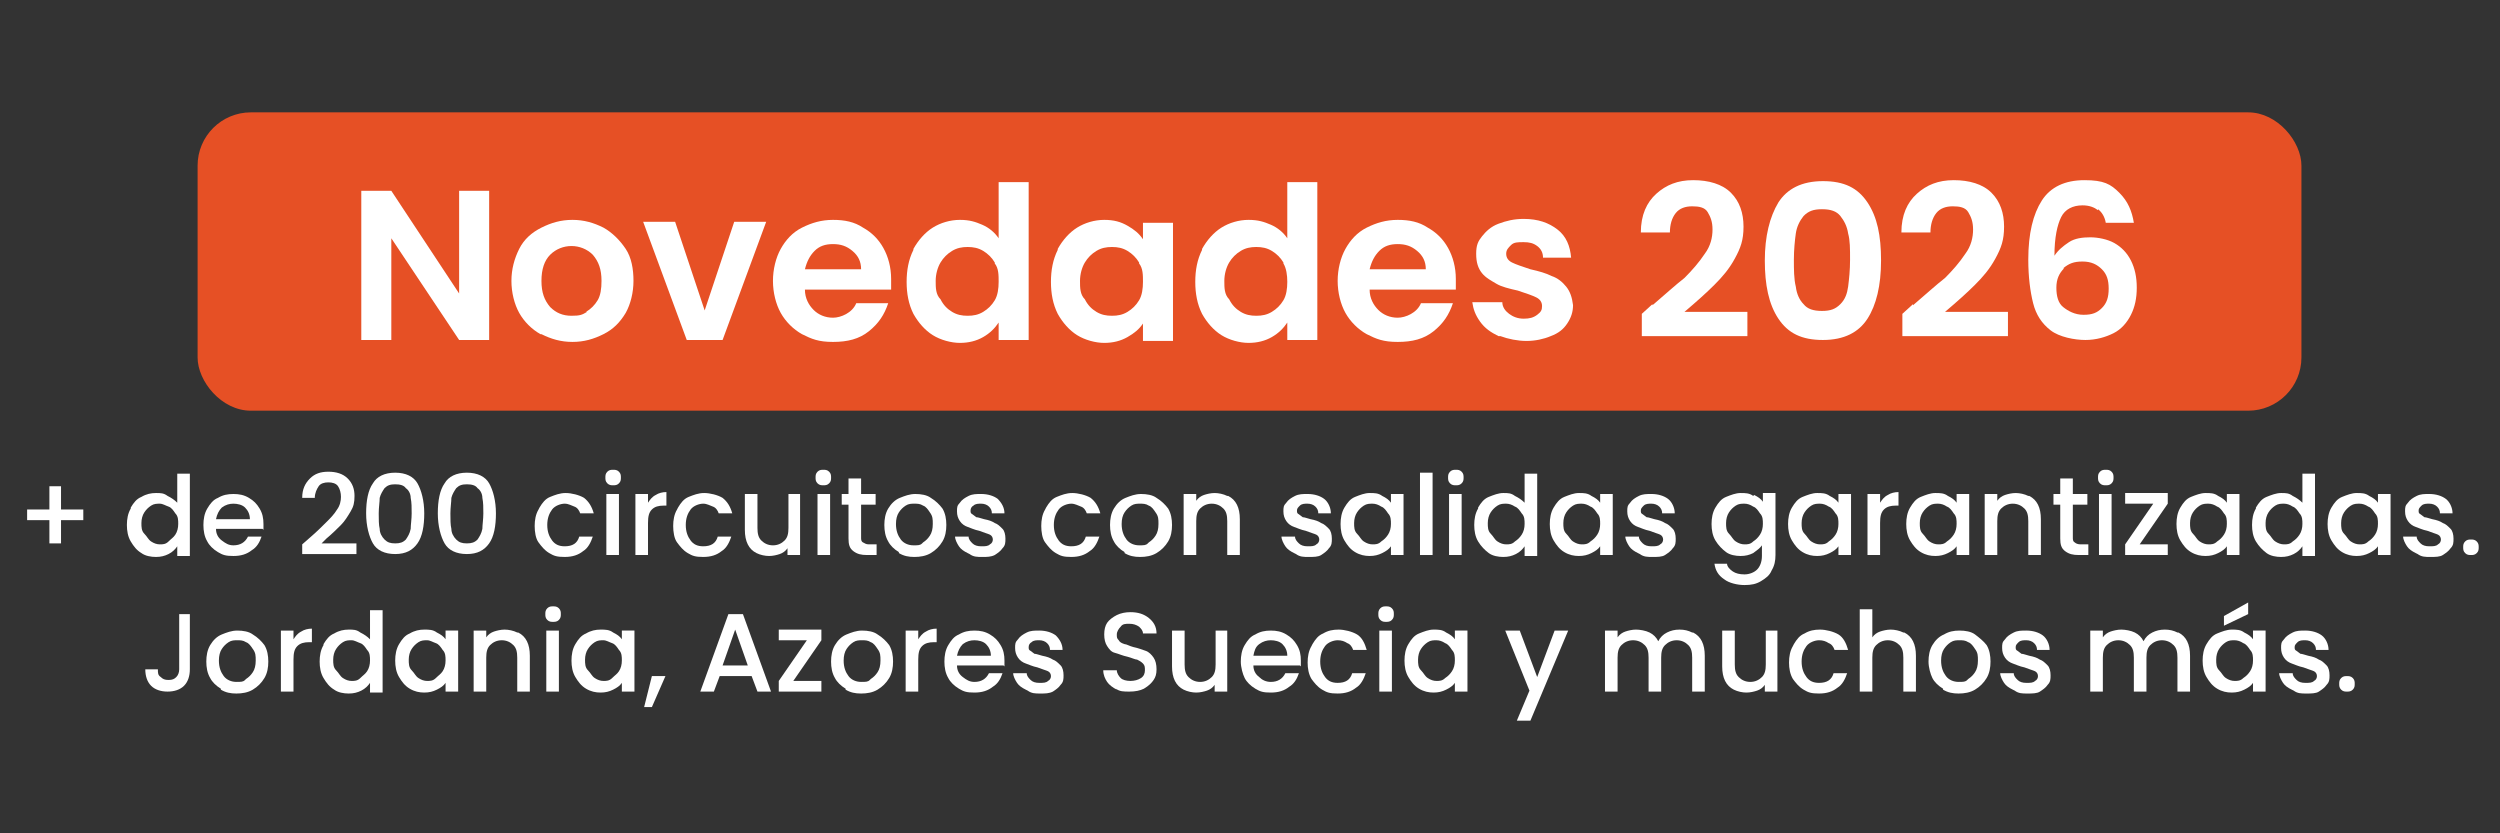 <?xml version="1.0" encoding="UTF-8"?>
<svg id="Capa_2" xmlns="http://www.w3.org/2000/svg" version="1.1" viewBox="0 0 258.1 86">
  <rect x="0" y="0" width="258.1" height="86" fill="#333333" stroke="none"/>
  <!-- Generator: Adobe Illustrator 29.7.1, SVG Export Plug-In . SVG Version: 2.1.1 Build 8)  -->
  <defs>
    <style>
      .st0 {
        isolation: isolate;
      }

      .st1 {
        fill: #fff;
      }

      .st2 {
        fill: #e65025;
      }
    </style>
  </defs>
  <g>
    <rect class="st2" x="20.4" y="11.6" width="217.2" height="30.8" rx="5.5" ry="5.5"/>
    <g class="st0">
      <g class="st0">
        <g class="st0">
          <g class="st0">
            <path class="st1" d="M50.5,35.1h-3.1l-7-10.5v10.5h-3.1v-15.4h3.1l7,10.6v-10.6h3.1v15.4Z"/>
            <path class="st1" d="M55.8,34.5c-.9-.5-1.7-1.3-2.2-2.2-.5-.9-.8-2.1-.8-3.3s.3-2.3.8-3.3,1.3-1.7,2.3-2.2,2-.8,3.2-.8,2.2.3,3.2.8c.9.5,1.7,1.3,2.3,2.2.6.9.8,2.1.8,3.3s-.3,2.4-.8,3.3c-.6,1-1.3,1.7-2.3,2.2s-2,.8-3.2.8-2.2-.3-3.2-.8h0ZM60.5,32.2c.5-.3.9-.7,1.2-1.2s.4-1.2.4-2c0-1.2-.3-2-.9-2.7-.6-.6-1.4-.9-2.2-.9s-1.6.3-2.2.9c-.6.6-.9,1.5-.9,2.7s.3,2,.9,2.7c.6.6,1.3.9,2.2.9s1.1-.1,1.6-.4h0Z"/>
            <path class="st1" d="M72.7,32.2l3.1-9.3h3.3l-4.5,12.2h-3.7l-4.5-12.2h3.3l3.1,9.3h-.1Z"/>
            <path class="st1" d="M92,29.9h-8.9c0,.9.4,1.6.9,2.1s1.2.8,2,.8,2-.5,2.4-1.5h3.3c-.4,1.2-1,2.1-2,2.9s-2.2,1.1-3.7,1.1-2.2-.3-3.2-.8c-.9-.5-1.7-1.3-2.2-2.2-.5-.9-.8-2.1-.8-3.3s.3-2.4.8-3.3,1.2-1.7,2.2-2.2,2-.8,3.2-.8,2.2.2,3.1.8c.9.5,1.6,1.2,2.1,2.1s.8,2,.8,3.2v1.2h0ZM88.9,27.8c0-.8-.3-1.4-.9-1.9s-1.2-.7-2-.7-1.4.2-1.9.7-.8,1.1-1,1.9h5.8Z"/>
            <path class="st1" d="M94.3,25.7c.5-.9,1.2-1.7,2-2.2s1.8-.8,2.8-.8,1.6.2,2.3.5c.7.3,1.3.8,1.7,1.4v-5.8h3.1v16.3h-3.1v-1.8c-.4.6-.9,1.1-1.6,1.5-.7.4-1.5.6-2.4.6s-2-.3-2.8-.8-1.5-1.3-2-2.2c-.5-1-.7-2.1-.7-3.3s.2-2.3.7-3.3h0ZM102.7,27.1c-.3-.5-.7-.9-1.2-1.2s-1-.4-1.6-.4-1.1.1-1.6.4-.9.7-1.2,1.2-.5,1.2-.5,1.9,0,1.4.5,1.9c.3.6.7,1,1.2,1.3s1,.4,1.6.4,1.1-.1,1.6-.4.9-.7,1.2-1.2c.3-.5.4-1.2.4-1.9s0-1.4-.4-1.9h0Z"/>
            <path class="st1" d="M109.2,25.7c.5-.9,1.2-1.7,2-2.2s1.8-.8,2.8-.8,1.7.2,2.4.6c.7.4,1.2.8,1.6,1.4v-1.7h3.1v12.2h-3.1v-1.8c-.4.6-.9,1-1.6,1.4s-1.5.6-2.4.6-2-.3-2.8-.8-1.5-1.3-2-2.2c-.5-1-.7-2.1-.7-3.3s.2-2.3.7-3.3h0ZM117.6,27.1c-.3-.5-.7-.9-1.2-1.2s-1-.4-1.6-.4-1.1.1-1.6.4-.9.7-1.2,1.2-.5,1.2-.5,1.9,0,1.4.5,1.9c.3.6.7,1,1.2,1.3s1,.4,1.6.4,1.1-.1,1.6-.4.9-.7,1.2-1.2c.3-.5.4-1.2.4-1.9s0-1.4-.4-1.9h0Z"/>
            <path class="st1" d="M124.1,25.7c.5-.9,1.2-1.7,2-2.2s1.8-.8,2.8-.8,1.6.2,2.3.5,1.3.8,1.7,1.4v-5.8h3.1v16.3h-3.1v-1.8c-.4.6-.9,1.1-1.6,1.5-.7.4-1.5.6-2.4.6s-2-.3-2.8-.8-1.5-1.3-2-2.2c-.5-1-.7-2.1-.7-3.3s.2-2.3.7-3.3h0ZM132.5,27.1c-.3-.5-.7-.9-1.2-1.2-.5-.3-1-.4-1.6-.4s-1.1.1-1.6.4-.9.7-1.2,1.2-.5,1.2-.5,1.9,0,1.4.5,1.9c.3.6.7,1,1.2,1.3s1,.4,1.6.4,1.1-.1,1.6-.4.9-.7,1.2-1.2.4-1.2.4-1.9-.1-1.4-.4-1.9h0Z"/>
            <path class="st1" d="M150.3,29.9h-8.9c0,.9.4,1.6.9,2.1s1.2.8,2,.8,2-.5,2.4-1.5h3.3c-.4,1.2-1,2.1-2,2.9s-2.2,1.1-3.7,1.1-2.2-.3-3.2-.8c-.9-.5-1.7-1.3-2.2-2.2-.5-.9-.8-2.1-.8-3.3s.3-2.4.8-3.3,1.2-1.7,2.2-2.2,2-.8,3.2-.8,2.2.2,3.1.8c.9.5,1.6,1.2,2.1,2.1s.8,2,.8,3.2v1.2h0ZM147.2,27.8c0-.8-.3-1.4-.9-1.9-.6-.5-1.2-.7-2-.7s-1.4.2-1.9.7-.8,1.1-1,1.9h5.8,0Z"/>
            <path class="st1" d="M154.7,34.7c-.8-.4-1.4-.8-1.9-1.5s-.7-1.3-.8-2h3.1c0,.5.3.9.7,1.2s.9.5,1.5.5,1-.1,1.4-.4.5-.5.5-.9-.2-.7-.6-.9-1-.4-1.9-.7c-.9-.2-1.7-.4-2.2-.7s-1.1-.6-1.5-1.1-.6-1.1-.6-2,.2-1.3.6-1.8.9-1,1.7-1.3,1.6-.5,2.6-.5c1.5,0,2.6.4,3.5,1.1s1.3,1.7,1.4,2.9h-2.9c0-.5-.2-.9-.6-1.2s-.8-.4-1.4-.4-1,0-1.3.3-.5.5-.5.9.2.7.6.9c.4.2,1,.4,1.9.7.9.2,1.6.4,2.2.7.6.2,1.1.6,1.5,1.1s.6,1.1.7,1.9c0,.7-.2,1.3-.6,1.9-.4.6-.9,1-1.7,1.3-.7.3-1.6.5-2.5.5s-1.9-.2-2.7-.5h-.2Z"/>
            <path class="st1" d="M170.5,31.6c1.4-1.2,2.5-2.2,3.4-2.9.8-.8,1.5-1.6,2.1-2.5.6-.8.8-1.7.8-2.5s-.2-1.3-.5-1.8-.9-.6-1.6-.6-1.3.2-1.7.7-.6,1.2-.6,2h-3c0-1.8.6-3.1,1.6-4s2.2-1.4,3.8-1.4,3,.4,3.9,1.3,1.3,2.1,1.3,3.5-.3,2.2-.9,3.3-1.3,1.9-2.1,2.7c-.8.8-1.8,1.7-3.1,2.8h6.5v2.5h-10.9v-2.3l1.1-1h0v.2Z"/>
            <path class="st1" d="M183.6,20.9c.9-1.4,2.4-2.2,4.6-2.2s3.6.7,4.6,2.2,1.4,3.4,1.4,6-.5,4.6-1.4,6-2.4,2.2-4.6,2.2-3.6-.7-4.6-2.2-1.4-3.5-1.4-6,.5-4.5,1.4-6ZM190.8,24.1c-.1-.7-.4-1.3-.8-1.8-.4-.5-1-.7-1.9-.7s-1.4.2-1.9.7c-.4.5-.7,1.1-.8,1.8s-.2,1.7-.2,2.7,0,2,.2,2.8c.1.8.4,1.4.8,1.8.4.5,1,.7,1.9.7s1.4-.2,1.9-.7.7-1.1.8-1.8c.1-.8.2-1.7.2-2.8s0-2-.2-2.7h0Z"/>
            <path class="st1" d="M197.4,31.6c1.4-1.2,2.5-2.2,3.4-2.9.8-.8,1.5-1.6,2.1-2.5.6-.8.8-1.7.8-2.5s-.2-1.3-.5-1.8-.9-.6-1.6-.6-1.3.2-1.7.7-.6,1.2-.6,2h-3c0-1.8.6-3.1,1.6-4s2.2-1.4,3.8-1.4,3,.4,3.9,1.3,1.3,2.1,1.3,3.5-.3,2.2-.9,3.3-1.3,1.9-2.1,2.7c-.8.8-1.8,1.7-3.1,2.8h6.5v2.5h-10.9v-2.3l1.1-1h0v.2Z"/>
            <path class="st1" d="M216.6,21.7c-.4-.3-.9-.5-1.6-.5-1,0-1.8.4-2.2,1.2s-.7,2.1-.7,4c.4-.6.9-1,1.5-1.4s1.4-.5,2.2-.5,1.8.2,2.5.6,1.3,1,1.7,1.8.6,1.7.6,2.8-.2,2-.6,2.8c-.4.8-1,1.5-1.8,1.9s-1.8.7-2.9.7-2.7-.3-3.6-1-1.5-1.6-1.8-2.8-.5-2.7-.5-4.5c0-2.7.5-4.7,1.4-6.1s2.4-2.1,4.4-2.1,2.7.4,3.6,1.3,1.3,1.9,1.5,3.1h-2.9c-.1-.6-.4-1.1-.8-1.4h0ZM213.1,27.7c-.5.5-.8,1.1-.8,2s.2,1.6.7,2,1.2.8,2.1.8,1.4-.2,1.9-.7.7-1.1.7-2-.2-1.5-.7-2-1.1-.8-2-.8-1.4.2-2,.7h.1Z"/>
          </g>
        </g>
      </g>
    </g>
  </g>
  <g>
    <g>
      <path class="st1" d="M8.6,53.7h-2.3v2.4h-1.2v-2.4h-2.3v-1.1h2.3v-2.4h1.2v2.4h2.3v1.1Z"/>
      <path class="st1" d="M13.5,52.4c.3-.5.6-.9,1.1-1.1.5-.3,1-.4,1.5-.4s.8,0,1.2.3c.4.2.7.4,1,.7v-3h1.3v8.5h-1.3v-1c-.2.3-.5.6-.9.8-.4.2-.8.3-1.3.3s-1.1-.1-1.5-.4c-.5-.3-.8-.7-1.1-1.2-.3-.5-.4-1.1-.4-1.7s.1-1.2.4-1.7ZM18.1,53c-.2-.3-.4-.6-.7-.7s-.6-.3-.9-.3-.6,0-.9.2c-.3.2-.5.4-.7.7s-.3.7-.3,1.1,0,.8.3,1.1.4.6.7.8c.3.2.6.3.9.3s.6,0,.9-.3.5-.4.7-.7c.2-.3.3-.7.3-1.1s0-.8-.3-1.1Z"/>
      <path class="st1" d="M27.1,54.6h-4.8c0,.5.2.9.6,1.2s.7.5,1.2.5c.7,0,1.2-.3,1.5-.9h1.4c-.2.6-.5,1.1-1,1.4-.5.4-1.1.6-1.9.6s-1.1-.1-1.6-.4c-.5-.3-.9-.7-1.1-1.1-.3-.5-.4-1.1-.4-1.7s.1-1.2.4-1.7.6-.9,1.1-1.1c.5-.3,1-.4,1.6-.4s1.1.1,1.6.4.8.6,1.1,1.1.4,1,.4,1.6,0,.5,0,.6ZM25.8,53.6c0-.5-.2-.9-.5-1.2-.3-.3-.8-.4-1.2-.4s-.8.1-1.2.4c-.3.3-.5.7-.6,1.2h3.5Z"/>
      <path class="st1" d="M32,55.5c.7-.6,1.3-1.2,1.7-1.6.4-.4.8-.8,1.1-1.3.3-.4.4-.9.4-1.3s-.1-.8-.3-1.1c-.2-.3-.6-.4-1-.4s-.8.1-1,.4c-.2.3-.4.7-.4,1.2h-1.3c0-.9.3-1.5.8-2,.5-.5,1.1-.7,1.9-.7s1.5.2,2,.7c.5.5.7,1.1.7,1.8s-.1,1.1-.4,1.6c-.3.5-.6,1-1,1.4-.4.4-.9.9-1.5,1.4l-.5.5h3.6v1.1h-5.6v-1l.8-.7Z"/>
      <path class="st1" d="M38.5,49.9c.4-.7,1.2-1.1,2.3-1.1s1.9.4,2.3,1.1.7,1.8.7,3.1-.2,2.4-.7,3.1-1.2,1.1-2.3,1.1-1.9-.4-2.3-1.1-.7-1.8-.7-3.1.2-2.4.7-3.1ZM42.4,51.4c0-.4-.2-.8-.5-1-.2-.3-.6-.4-1.1-.4s-.8.1-1.1.4c-.2.3-.4.6-.5,1,0,.4-.1,1-.1,1.6s0,1.2.1,1.6c0,.4.2.8.5,1.1s.6.4,1.1.4.8-.1,1.1-.4c.2-.3.4-.6.5-1.1,0-.4.1-1,.1-1.6s0-1.1-.1-1.6Z"/>
      <path class="st1" d="M45.9,49.9c.4-.7,1.2-1.1,2.3-1.1s1.9.4,2.3,1.1.7,1.8.7,3.1-.2,2.4-.7,3.1-1.2,1.1-2.3,1.1-1.9-.4-2.3-1.1-.7-1.8-.7-3.1.2-2.4.7-3.1ZM49.8,51.4c0-.4-.2-.8-.5-1-.2-.3-.6-.4-1.1-.4s-.8.1-1.1.4c-.2.3-.4.6-.5,1,0,.4-.1,1-.1,1.6s0,1.2.1,1.6c0,.4.2.8.5,1.1s.6.4,1.1.4.8-.1,1.1-.4c.2-.3.4-.6.5-1.1,0-.4.1-1,.1-1.6s0-1.1-.1-1.6Z"/>
      <path class="st1" d="M55.7,52.4c.3-.5.6-.9,1.1-1.1s1-.4,1.6-.4,1.4.2,1.9.5c.5.4.8.9,1,1.6h-1.4c-.1-.3-.3-.6-.6-.7s-.6-.3-1-.3-1,.2-1.3.6c-.3.4-.5.9-.5,1.6s.2,1.2.5,1.6c.3.4.7.6,1.3.6.8,0,1.3-.3,1.5-1h1.4c-.2.6-.5,1.2-1,1.5-.5.4-1.1.6-1.9.6s-1.1-.1-1.6-.4-.8-.7-1.1-1.1-.4-1.1-.4-1.7.1-1.2.4-1.7Z"/>
      <path class="st1" d="M62.7,49.9c-.2-.2-.2-.4-.2-.6s0-.4.2-.6c.2-.2.4-.2.6-.2s.4,0,.6.2c.2.2.2.4.2.6s0,.4-.2.6c-.2.2-.4.2-.6.2s-.4,0-.6-.2ZM63.9,51v6.3h-1.3v-6.3h1.3Z"/>
      <path class="st1" d="M67.7,51.1c.3-.2.7-.3,1.1-.3v1.4h-.3c-.5,0-.9.1-1.2.4s-.4.7-.4,1.4v3.3h-1.3v-6.3h1.3v.9c.2-.3.4-.6.8-.8Z"/>
      <path class="st1" d="M70,52.4c.3-.5.6-.9,1.1-1.1s1-.4,1.6-.4,1.4.2,1.9.5c.5.4.8.9,1,1.6h-1.4c-.1-.3-.3-.6-.6-.7s-.6-.3-1-.3-1,.2-1.3.6c-.3.4-.5.9-.5,1.6s.2,1.2.5,1.6c.3.4.7.6,1.3.6.8,0,1.3-.3,1.5-1h1.4c-.2.6-.5,1.2-1,1.5-.5.4-1.1.6-1.9.6s-1.1-.1-1.6-.4-.8-.7-1.1-1.1-.4-1.1-.4-1.7.1-1.2.4-1.7Z"/>
      <path class="st1" d="M82.6,51v6.3h-1.3v-.7c-.2.3-.5.5-.8.6s-.7.2-1.1.2-.9-.1-1.3-.3c-.4-.2-.7-.5-.9-.9-.2-.4-.3-.9-.3-1.5v-3.7h1.3v3.5c0,.6.1,1,.4,1.3.3.3.7.5,1.2.5s.9-.2,1.2-.5.4-.7.4-1.3v-3.5h1.3Z"/>
      <path class="st1" d="M84.4,49.9c-.2-.2-.2-.4-.2-.6s0-.4.2-.6c.2-.2.4-.2.6-.2s.4,0,.6.2c.2.2.2.4.2.6s0,.4-.2.6c-.2.2-.4.2-.6.2s-.4,0-.6-.2ZM85.7,51v6.3h-1.3v-6.3h1.3Z"/>
      <path class="st1" d="M88.9,52v3.5c0,.2,0,.4.2.5s.3.2.6.2h.8v1.1h-1c-.6,0-1-.1-1.4-.4s-.5-.7-.5-1.3v-3.5h-.7v-1.1h.7v-1.6h1.3v1.6h1.5v1.1h-1.5Z"/>
      <path class="st1" d="M92.8,57c-.5-.3-.9-.7-1.1-1.1-.3-.5-.4-1.1-.4-1.7s.1-1.2.4-1.7.7-.9,1.2-1.1,1-.4,1.6-.4,1.2.1,1.6.4c.5.3.9.7,1.2,1.1.3.5.4,1.1.4,1.7s-.1,1.2-.4,1.7-.7.9-1.2,1.2c-.5.3-1.1.4-1.7.4s-1.1-.1-1.6-.4ZM95.3,56c.3-.2.5-.4.7-.7.2-.3.3-.7.3-1.2s0-.8-.3-1.2c-.2-.3-.4-.6-.7-.7-.3-.2-.6-.2-.9-.2s-.6,0-.9.2c-.3.2-.5.4-.7.7-.2.3-.3.7-.3,1.2,0,.7.2,1.2.5,1.6.3.4.8.6,1.3.6s.7,0,.9-.2Z"/>
      <path class="st1" d="M99.9,57.1c-.4-.2-.7-.4-.9-.7-.2-.3-.4-.7-.4-1h1.4c0,.3.2.5.4.7.2.2.5.3.9.3s.7,0,.9-.2c.2-.1.3-.3.3-.5s-.1-.4-.3-.5c-.2-.1-.6-.2-1.1-.4-.5-.1-.9-.3-1.2-.4-.3-.1-.6-.3-.8-.6-.2-.3-.3-.6-.3-1s0-.6.3-.9c.2-.3.5-.5.9-.7.4-.2.8-.2,1.3-.2.7,0,1.3.2,1.7.5.4.4.7.9.7,1.5h-1.3c0-.3-.1-.5-.3-.7-.2-.2-.5-.3-.8-.3s-.6,0-.8.2c-.2.1-.3.3-.3.5s0,.3.2.4c.1.1.3.2.4.3.2,0,.4.1.8.2.5.1.8.2,1.1.4.3.1.5.3.8.6.2.2.3.6.3,1,0,.4,0,.7-.3,1-.2.3-.5.5-.8.7-.4.2-.8.2-1.3.2s-.9,0-1.3-.3Z"/>
      <path class="st1" d="M108,52.4c.3-.5.6-.9,1.1-1.1s1-.4,1.6-.4,1.4.2,1.9.5c.5.4.8.9,1,1.6h-1.4c-.1-.3-.3-.6-.6-.7s-.6-.3-1-.3-1,.2-1.3.6c-.3.4-.5.9-.5,1.6s.2,1.2.5,1.6c.3.4.7.6,1.3.6.8,0,1.3-.3,1.5-1h1.4c-.2.6-.5,1.2-1,1.5-.5.4-1.1.6-1.9.6s-1.1-.1-1.6-.4-.8-.7-1.1-1.1-.4-1.1-.4-1.7.1-1.2.4-1.7Z"/>
      <path class="st1" d="M116.1,57c-.5-.3-.9-.7-1.1-1.1-.3-.5-.4-1.1-.4-1.7s.1-1.2.4-1.7.7-.9,1.2-1.1,1-.4,1.6-.4,1.2.1,1.6.4c.5.3.9.7,1.2,1.1.3.5.4,1.1.4,1.7s-.1,1.2-.4,1.7-.7.9-1.2,1.2c-.5.3-1.1.4-1.7.4s-1.1-.1-1.6-.4ZM118.6,56c.3-.2.5-.4.7-.7.2-.3.3-.7.3-1.2s0-.8-.3-1.2c-.2-.3-.4-.6-.7-.7-.3-.2-.6-.2-.9-.2s-.6,0-.9.2c-.3.2-.5.4-.7.7-.2.3-.3.7-.3,1.2,0,.7.2,1.2.5,1.6.3.4.8.6,1.3.6s.7,0,.9-.2Z"/>
      <path class="st1" d="M126.8,51.2c.4.2.7.5.9.9s.3.9.3,1.5v3.7h-1.3v-3.5c0-.6-.1-1-.4-1.3-.3-.3-.7-.5-1.2-.5s-.9.2-1.2.5-.4.7-.4,1.3v3.5h-1.3v-6.3h1.3v.7c.2-.3.5-.5.8-.6.3-.1.7-.2,1.1-.2s.9.1,1.3.3Z"/>
      <path class="st1" d="M133.6,57.1c-.4-.2-.7-.4-.9-.7s-.4-.7-.4-1h1.4c0,.3.2.5.4.7.2.2.5.3.9.3s.7,0,.9-.2c.2-.1.3-.3.3-.5s-.1-.4-.3-.5c-.2-.1-.6-.2-1.1-.4-.5-.1-.9-.3-1.2-.4-.3-.1-.6-.3-.8-.6s-.3-.6-.3-1,0-.6.3-.9c.2-.3.5-.5.9-.7s.8-.2,1.3-.2c.7,0,1.3.2,1.7.5s.7.9.7,1.5h-1.3c0-.3-.1-.5-.3-.7-.2-.2-.5-.3-.8-.3s-.6,0-.8.2-.3.3-.3.5,0,.3.2.4c.1.1.3.2.4.3.2,0,.4.1.8.2.5.1.8.2,1.1.4.3.1.5.3.8.6.2.2.3.6.3,1,0,.4,0,.7-.3,1-.2.3-.5.5-.8.7s-.8.2-1.3.2-.9,0-1.3-.3Z"/>
      <path class="st1" d="M138.8,52.4c.3-.5.6-.9,1.1-1.1s1-.4,1.5-.4.9,0,1.3.3c.4.2.7.4.9.7v-.9h1.3v6.3h-1.3v-.9c-.2.3-.5.5-.9.7-.4.2-.8.3-1.3.3s-1-.1-1.5-.4-.8-.7-1.1-1.2c-.3-.5-.4-1.1-.4-1.7s.1-1.2.4-1.7ZM143.3,53c-.2-.3-.4-.6-.7-.7-.3-.2-.6-.3-.9-.3s-.6,0-.9.2c-.3.2-.5.4-.7.7s-.3.7-.3,1.1,0,.8.3,1.1.4.6.7.8.6.3.9.3.6,0,.9-.3c.3-.2.5-.4.7-.7.2-.3.3-.7.3-1.1s0-.8-.3-1.1Z"/>
      <path class="st1" d="M147.9,48.8v8.5h-1.3v-8.5h1.3Z"/>
      <path class="st1" d="M149.7,49.9c-.2-.2-.2-.4-.2-.6s0-.4.2-.6c.2-.2.4-.2.6-.2s.4,0,.6.2c.2.2.2.4.2.6s0,.4-.2.6-.4.2-.6.2-.4,0-.6-.2ZM150.9,51v6.3h-1.3v-6.3h1.3Z"/>
      <path class="st1" d="M152.6,52.4c.3-.5.6-.9,1.1-1.1s1-.4,1.5-.4.8,0,1.2.3c.4.2.7.4,1,.7v-3h1.3v8.5h-1.3v-1c-.2.3-.5.6-.9.8-.4.2-.8.3-1.3.3s-1.1-.1-1.5-.4-.8-.7-1.1-1.2c-.3-.5-.4-1.1-.4-1.7s.1-1.2.4-1.7ZM157.1,53c-.2-.3-.4-.6-.7-.7-.3-.2-.6-.3-.9-.3s-.6,0-.9.2c-.3.2-.5.4-.7.7s-.3.7-.3,1.1,0,.8.3,1.1.4.6.7.8.6.3.9.3.6,0,.9-.3c.3-.2.5-.4.7-.7.2-.3.3-.7.3-1.1s0-.8-.3-1.1Z"/>
      <path class="st1" d="M160.4,52.4c.3-.5.6-.9,1.1-1.1s1-.4,1.5-.4.9,0,1.3.3c.4.2.7.4.9.7v-.9h1.3v6.3h-1.3v-.9c-.2.3-.5.5-.9.7-.4.2-.8.3-1.3.3s-1-.1-1.5-.4-.8-.7-1.1-1.2c-.3-.5-.4-1.1-.4-1.7s.1-1.2.4-1.7ZM164.9,53c-.2-.3-.4-.6-.7-.7-.3-.2-.6-.3-.9-.3s-.6,0-.9.2c-.3.2-.5.4-.7.7s-.3.7-.3,1.1,0,.8.3,1.1.4.6.7.8.6.3.9.3.6,0,.9-.3c.3-.2.5-.4.7-.7.2-.3.3-.7.3-1.1s0-.8-.3-1.1Z"/>
      <path class="st1" d="M169.1,57.1c-.4-.2-.7-.4-.9-.7s-.4-.7-.4-1h1.4c0,.3.2.5.4.7.2.2.5.3.9.3s.7,0,.9-.2c.2-.1.3-.3.3-.5s-.1-.4-.3-.5c-.2-.1-.6-.2-1.1-.4-.5-.1-.9-.3-1.2-.4-.3-.1-.6-.3-.8-.6s-.3-.6-.3-1,0-.6.3-.9c.2-.3.5-.5.9-.7s.8-.2,1.3-.2c.7,0,1.3.2,1.7.5s.7.9.7,1.5h-1.3c0-.3-.1-.5-.3-.7-.2-.2-.5-.3-.8-.3s-.6,0-.8.2-.3.3-.3.5,0,.3.2.4c.1.1.3.2.4.3.2,0,.4.1.8.2.5.1.8.2,1.1.4.3.1.5.3.8.6.2.2.3.6.3,1,0,.4,0,.7-.3,1-.2.3-.5.5-.8.7s-.8.2-1.3.2-.9,0-1.3-.3Z"/>
      <path class="st1" d="M181.1,51.1c.4.2.7.4.9.7v-.9h1.3v6.4c0,.6-.1,1.1-.4,1.6-.2.5-.6.8-1.1,1.1-.5.3-1,.4-1.7.4s-1.6-.2-2.1-.6c-.6-.4-.9-.9-1-1.6h1.3c0,.3.3.6.6.8.3.2.7.3,1.2.3s1-.2,1.3-.5.5-.8.5-1.4v-1.1c-.2.3-.5.5-.9.8-.4.2-.8.3-1.3.3s-1.1-.1-1.5-.4-.8-.7-1.1-1.2c-.3-.5-.4-1.1-.4-1.7s.1-1.2.4-1.7c.3-.5.6-.9,1.1-1.1s1-.4,1.5-.4.9,0,1.3.3ZM181.7,53c-.2-.3-.4-.6-.7-.7-.3-.2-.6-.3-.9-.3s-.6,0-.9.2c-.3.2-.5.4-.7.7s-.3.7-.3,1.1,0,.8.3,1.1.4.6.7.8.6.3.9.3.6,0,.9-.3c.3-.2.5-.4.7-.7.2-.3.3-.7.3-1.1s0-.8-.3-1.1Z"/>
      <path class="st1" d="M185,52.4c.3-.5.6-.9,1.1-1.1s1-.4,1.5-.4.9,0,1.3.3c.4.2.7.4.9.7v-.9h1.3v6.3h-1.3v-.9c-.2.3-.5.5-.9.7-.4.2-.8.3-1.3.3s-1-.1-1.5-.4-.8-.7-1.1-1.2c-.3-.5-.4-1.1-.4-1.7s.1-1.2.4-1.7ZM189.5,53c-.2-.3-.4-.6-.7-.7-.3-.2-.6-.3-.9-.3s-.6,0-.9.2c-.3.2-.5.4-.7.7s-.3.7-.3,1.1,0,.8.3,1.1.4.6.7.8.6.3.9.3.6,0,.9-.3c.3-.2.5-.4.7-.7.2-.3.3-.7.3-1.1s0-.8-.3-1.1Z"/>
      <path class="st1" d="M194.9,51.1c.3-.2.7-.3,1.1-.3v1.4h-.3c-.5,0-.9.1-1.2.4s-.4.7-.4,1.4v3.3h-1.3v-6.3h1.3v.9c.2-.3.4-.6.8-.8Z"/>
      <path class="st1" d="M197.2,52.4c.3-.5.6-.9,1.1-1.1s1-.4,1.5-.4.9,0,1.3.3c.4.2.7.4.9.7v-.9h1.3v6.3h-1.3v-.9c-.2.3-.5.5-.9.7-.4.2-.8.3-1.3.3s-1-.1-1.5-.4-.8-.7-1.1-1.2c-.3-.5-.4-1.1-.4-1.7s.1-1.2.4-1.7ZM201.7,53c-.2-.3-.4-.6-.7-.7-.3-.2-.6-.3-.9-.3s-.6,0-.9.2c-.3.2-.5.4-.7.7s-.3.7-.3,1.1,0,.8.3,1.1.4.6.7.8.6.3.9.3.6,0,.9-.3c.3-.2.5-.4.7-.7.2-.3.3-.7.3-1.1s0-.8-.3-1.1Z"/>
      <path class="st1" d="M209.5,51.2c.4.2.7.5.9.9s.3.9.3,1.5v3.7h-1.3v-3.5c0-.6-.1-1-.4-1.3-.3-.3-.7-.5-1.2-.5s-.9.2-1.2.5c-.3.3-.4.7-.4,1.3v3.5h-1.3v-6.3h1.3v.7c.2-.3.5-.5.8-.6.3-.1.7-.2,1.1-.2s.9.1,1.3.3Z"/>
      <path class="st1" d="M214,52v3.5c0,.2,0,.4.2.5.1.1.3.2.6.2h.8v1.1h-1c-.6,0-1-.1-1.4-.4s-.5-.7-.5-1.3v-3.5h-.7v-1.1h.7v-1.6h1.3v1.6h1.5v1.1h-1.5Z"/>
      <path class="st1" d="M216.8,49.9c-.2-.2-.2-.4-.2-.6s0-.4.2-.6c.2-.2.4-.2.6-.2s.4,0,.6.2c.2.2.2.4.2.6s0,.4-.2.6-.4.2-.6.2-.4,0-.6-.2ZM218,51v6.3h-1.3v-6.3h1.3Z"/>
      <path class="st1" d="M220.9,56.2h2.9v1.1h-4.4v-1.1l2.9-4.2h-2.9v-1.1h4.4v1.1l-2.9,4.2Z"/>
      <path class="st1" d="M225.1,52.4c.3-.5.6-.9,1.1-1.1s1-.4,1.5-.4.9,0,1.3.3c.4.2.7.4.9.7v-.9h1.3v6.3h-1.3v-.9c-.2.3-.5.5-.9.7-.4.2-.8.3-1.3.3s-1-.1-1.5-.4-.8-.7-1.1-1.2c-.3-.5-.4-1.1-.4-1.7s.1-1.2.4-1.7ZM229.6,53c-.2-.3-.4-.6-.7-.7-.3-.2-.6-.3-.9-.3s-.6,0-.9.2c-.3.2-.5.4-.7.7s-.3.7-.3,1.1,0,.8.3,1.1.4.6.7.8.6.3.9.3.6,0,.9-.3c.3-.2.5-.4.7-.7.2-.3.3-.7.3-1.1s0-.8-.3-1.1Z"/>
      <path class="st1" d="M232.9,52.4c.3-.5.6-.9,1.1-1.1s1-.4,1.5-.4.8,0,1.2.3c.4.2.7.4,1,.7v-3h1.3v8.5h-1.3v-1c-.2.3-.5.6-.9.8-.4.2-.8.3-1.3.3s-1.1-.1-1.5-.4-.8-.7-1.1-1.2c-.3-.5-.4-1.1-.4-1.7s.1-1.2.4-1.7ZM237.4,53c-.2-.3-.4-.6-.7-.7-.3-.2-.6-.3-.9-.3s-.6,0-.9.2c-.3.2-.5.4-.7.7s-.3.7-.3,1.1,0,.8.3,1.1.4.6.7.8.6.3.9.3.6,0,.9-.3c.3-.2.5-.4.7-.7.2-.3.3-.7.3-1.1s0-.8-.3-1.1Z"/>
      <path class="st1" d="M240.7,52.4c.3-.5.6-.9,1.1-1.1s1-.4,1.5-.4.9,0,1.3.3c.4.2.7.4.9.7v-.9h1.3v6.3h-1.3v-.9c-.2.3-.5.5-.9.7-.4.2-.8.3-1.3.3s-1-.1-1.5-.4-.8-.7-1.1-1.2c-.3-.5-.4-1.1-.4-1.7s.1-1.2.4-1.7ZM245.2,53c-.2-.3-.4-.6-.7-.7-.3-.2-.6-.3-.9-.3s-.6,0-.9.2c-.3.2-.5.4-.7.7s-.3.7-.3,1.1,0,.8.3,1.1.4.6.7.8.6.3.9.3.6,0,.9-.3c.3-.2.5-.4.7-.7.2-.3.3-.7.3-1.1s0-.8-.3-1.1Z"/>
      <path class="st1" d="M249.4,57.1c-.4-.2-.7-.4-.9-.7s-.4-.7-.4-1h1.4c0,.3.2.5.4.7.2.2.5.3.9.3s.7,0,.9-.2c.2-.1.3-.3.3-.5s-.1-.4-.3-.5c-.2-.1-.6-.2-1.1-.4-.5-.1-.9-.3-1.2-.4-.3-.1-.6-.3-.8-.6s-.3-.6-.3-1,0-.6.3-.9c.2-.3.5-.5.9-.7s.8-.2,1.3-.2c.7,0,1.3.2,1.7.5s.7.9.7,1.5h-1.3c0-.3-.1-.5-.3-.7-.2-.2-.5-.3-.8-.3s-.6,0-.8.2-.3.3-.3.5,0,.3.2.4c.1.1.3.2.4.3.2,0,.4.1.8.2.5.1.8.2,1.1.4.3.1.5.3.8.6.2.2.3.6.3,1,0,.4,0,.7-.3,1-.2.3-.5.5-.8.7s-.8.2-1.3.2-.9,0-1.3-.3Z"/>
      <path class="st1" d="M254.5,57.1c-.2-.2-.2-.4-.2-.6s0-.4.2-.6c.2-.2.4-.2.6-.2s.4,0,.6.2c.2.2.2.4.2.6s0,.4-.2.6c-.2.2-.4.2-.6.2s-.4,0-.6-.2Z"/>
    </g>
    <g>
      <path class="st1" d="M19.6,63.4v5.7c0,.7-.2,1.3-.6,1.7-.4.4-1,.6-1.7.6s-1.3-.2-1.7-.6c-.4-.4-.6-1-.6-1.7h1.3c0,.4,0,.6.3.8.2.2.4.3.8.3s.6-.1.8-.3c.2-.2.3-.5.3-.8v-5.7h1.3Z"/>
      <path class="st1" d="M22.8,71.1c-.5-.3-.9-.7-1.1-1.1-.3-.5-.4-1.1-.4-1.7s.1-1.2.4-1.7.7-.9,1.2-1.1,1-.4,1.6-.4,1.2.1,1.6.4c.5.3.9.7,1.2,1.1.3.5.4,1.1.4,1.7s-.1,1.2-.4,1.7-.7.9-1.2,1.2c-.5.3-1.1.4-1.7.4s-1.1-.1-1.6-.4ZM25.4,70.1c.3-.2.5-.4.7-.7.2-.3.3-.7.3-1.2s0-.8-.3-1.2c-.2-.3-.4-.6-.7-.7-.3-.2-.6-.2-.9-.2s-.6,0-.9.2c-.3.2-.5.4-.7.7-.2.3-.3.7-.3,1.2,0,.7.2,1.2.5,1.6.3.4.8.6,1.3.6s.7,0,.9-.2Z"/>
      <path class="st1" d="M31.1,65.2c.3-.2.7-.3,1.1-.3v1.4h-.3c-.5,0-.9.1-1.2.4s-.4.7-.4,1.4v3.3h-1.3v-6.3h1.3v.9c.2-.3.4-.6.8-.8Z"/>
      <path class="st1" d="M33.4,66.5c.3-.5.6-.9,1.1-1.1.5-.3,1-.4,1.5-.4s.8,0,1.2.3c.4.2.7.4,1,.7v-3h1.3v8.5h-1.3v-1c-.2.3-.5.6-.9.8-.4.2-.8.3-1.3.3s-1.1-.1-1.5-.4c-.5-.3-.8-.7-1.1-1.2-.3-.5-.4-1.1-.4-1.7s.1-1.2.4-1.7ZM37.9,67.1c-.2-.3-.4-.6-.7-.7s-.6-.3-.9-.3-.6,0-.9.2c-.3.2-.5.4-.7.7s-.3.7-.3,1.1,0,.8.3,1.1.4.6.7.8c.3.2.6.3.9.3s.6,0,.9-.3.5-.4.7-.7c.2-.3.3-.7.3-1.1s0-.8-.3-1.1Z"/>
      <path class="st1" d="M41.2,66.5c.3-.5.6-.9,1.1-1.1.5-.3,1-.4,1.5-.4s.9,0,1.3.3c.4.2.7.4.9.7v-.9h1.3v6.3h-1.3v-.9c-.2.3-.5.5-.9.7-.4.2-.8.3-1.3.3s-1-.1-1.5-.4c-.5-.3-.8-.7-1.1-1.2-.3-.5-.4-1.1-.4-1.7s.1-1.2.4-1.7ZM45.7,67.1c-.2-.3-.4-.6-.7-.7s-.6-.3-.9-.3-.6,0-.9.2c-.3.2-.5.4-.7.7s-.3.7-.3,1.1,0,.8.3,1.1.4.6.7.8c.3.2.6.3.9.3s.6,0,.9-.3.5-.4.7-.7c.2-.3.3-.7.3-1.1s0-.8-.3-1.1Z"/>
      <path class="st1" d="M53.5,65.3c.4.2.7.5.9.9s.3.9.3,1.5v3.7h-1.3v-3.5c0-.6-.1-1-.4-1.3-.3-.3-.7-.5-1.2-.5s-.9.2-1.2.5-.4.7-.4,1.3v3.5h-1.3v-6.3h1.3v.7c.2-.3.5-.5.8-.6.3-.1.7-.2,1.1-.2s.9.1,1.3.3Z"/>
      <path class="st1" d="M56.5,64c-.2-.2-.2-.4-.2-.6s0-.4.2-.6c.2-.2.4-.2.6-.2s.4,0,.6.2c.2.2.2.4.2.6s0,.4-.2.6c-.2.2-.4.2-.6.2s-.4,0-.6-.2ZM57.7,65.1v6.3h-1.3v-6.3h1.3Z"/>
      <path class="st1" d="M59.4,66.5c.3-.5.6-.9,1.1-1.1.5-.3,1-.4,1.5-.4s.9,0,1.3.3c.4.2.7.4.9.7v-.9h1.3v6.3h-1.3v-.9c-.2.3-.5.5-.9.7-.4.2-.8.3-1.3.3s-1-.1-1.5-.4c-.5-.3-.8-.7-1.1-1.2-.3-.5-.4-1.1-.4-1.7s.1-1.2.4-1.7ZM63.9,67.1c-.2-.3-.4-.6-.7-.7s-.6-.3-.9-.3-.6,0-.9.2c-.3.2-.5.4-.7.7s-.3.7-.3,1.1,0,.8.3,1.1.4.6.7.8c.3.2.6.3.9.3s.6,0,.9-.3.5-.4.7-.7c.2-.3.3-.7.3-1.1s0-.8-.3-1.1Z"/>
      <path class="st1" d="M68.7,69.8l-1.4,3.2h-.8l.8-3.2h1.4Z"/>
      <path class="st1" d="M77.6,69.8h-3.3l-.6,1.6h-1.4l2.9-8h1.5l2.9,8h-1.4l-.6-1.6ZM77.2,68.7l-1.3-3.7-1.3,3.7h2.6Z"/>
      <path class="st1" d="M81.9,70.3h2.9v1.1h-4.4v-1.1l2.9-4.2h-2.9v-1.1h4.4v1.1l-2.9,4.2Z"/>
      <path class="st1" d="M87.3,71.1c-.5-.3-.9-.7-1.1-1.1-.3-.5-.4-1.1-.4-1.7s.1-1.2.4-1.7.7-.9,1.2-1.1,1-.4,1.6-.4,1.2.1,1.6.4c.5.3.9.7,1.2,1.1.3.5.4,1.1.4,1.7s-.1,1.2-.4,1.7-.7.9-1.2,1.2c-.5.3-1.1.4-1.7.4s-1.1-.1-1.6-.4ZM89.9,70.1c.3-.2.5-.4.7-.7.2-.3.3-.7.3-1.2s0-.8-.3-1.2c-.2-.3-.4-.6-.7-.7-.3-.2-.6-.2-.9-.2s-.6,0-.9.2c-.3.2-.5.4-.7.7-.2.3-.3.7-.3,1.2,0,.7.2,1.2.5,1.6.3.4.8.6,1.3.6s.7,0,.9-.2Z"/>
      <path class="st1" d="M95.6,65.2c.3-.2.7-.3,1.1-.3v1.4h-.3c-.5,0-.9.1-1.2.4s-.4.7-.4,1.4v3.3h-1.3v-6.3h1.3v.9c.2-.3.4-.6.8-.8Z"/>
      <path class="st1" d="M103.6,68.7h-4.8c0,.5.2.9.6,1.2s.7.5,1.2.5c.7,0,1.2-.3,1.5-.9h1.4c-.2.6-.5,1.1-1,1.4-.5.4-1.1.6-1.9.6s-1.1-.1-1.6-.4c-.5-.3-.9-.7-1.1-1.1-.3-.5-.4-1.1-.4-1.7s.1-1.2.4-1.7.6-.9,1.1-1.1c.5-.3,1-.4,1.6-.4s1.1.1,1.6.4.8.6,1.1,1.1.4,1,.4,1.6,0,.5,0,.6ZM102.3,67.7c0-.5-.2-.9-.5-1.2-.3-.3-.8-.4-1.2-.4s-.8.1-1.2.4c-.3.3-.5.7-.6,1.2h3.5Z"/>
      <path class="st1" d="M105.9,71.2c-.4-.2-.7-.4-.9-.7-.2-.3-.4-.7-.4-1h1.4c0,.3.2.5.4.7.2.2.5.3.9.3s.7,0,.9-.2c.2-.1.3-.3.3-.5s-.1-.4-.3-.5c-.2-.1-.6-.2-1.1-.4-.5-.1-.9-.3-1.2-.4-.3-.1-.6-.3-.8-.6-.2-.3-.3-.6-.3-1s0-.6.3-.9c.2-.3.5-.5.9-.7.4-.2.8-.2,1.3-.2.7,0,1.3.2,1.7.5.4.4.7.9.7,1.5h-1.3c0-.3-.1-.5-.3-.7-.2-.2-.5-.3-.8-.3s-.6,0-.8.2c-.2.1-.3.3-.3.5s0,.3.2.4c.1.1.3.2.4.3.2,0,.4.1.8.2.5.1.8.2,1.1.4.3.1.5.3.8.6.2.2.3.6.3,1,0,.4,0,.7-.3,1-.2.3-.5.5-.8.7-.4.2-.8.2-1.3.2s-.9,0-1.3-.3Z"/>
      <path class="st1" d="M115.3,71.2c-.4-.2-.8-.5-1-.8-.2-.3-.4-.7-.4-1.2h1.4c0,.3.2.6.4.8.2.2.6.3,1,.3s.8-.1,1.1-.3c.3-.2.4-.5.4-.8s0-.5-.2-.7-.4-.3-.6-.4c-.2,0-.6-.2-1-.3-.5-.1-.9-.3-1.3-.4s-.6-.4-.8-.7c-.2-.3-.3-.7-.3-1.2s.1-.9.3-1.2c.2-.3.6-.6,1-.8.4-.2.9-.3,1.4-.3.8,0,1.4.2,1.9.6.5.4.8.9.8,1.6h-1.4c0-.3-.2-.5-.4-.7-.3-.2-.6-.3-1-.3s-.7,0-.9.3c-.2.2-.4.5-.4.8s0,.4.2.6c.1.2.3.3.6.4.2,0,.5.2.9.3.5.1,1,.3,1.3.4s.6.4.8.7.3.7.3,1.2-.1.8-.3,1.1-.5.6-1,.9c-.4.2-.9.3-1.5.3s-1,0-1.4-.3Z"/>
      <path class="st1" d="M126.7,65.1v6.3h-1.3v-.7c-.2.3-.5.5-.8.6s-.7.2-1.1.2-.9-.1-1.3-.3-.7-.5-.9-.9c-.2-.4-.3-.9-.3-1.5v-3.7h1.3v3.5c0,.6.1,1,.4,1.3s.7.5,1.2.5.9-.2,1.2-.5.4-.7.4-1.3v-3.5h1.3Z"/>
      <path class="st1" d="M134.2,68.7h-4.8c0,.5.2.9.6,1.2.3.3.7.5,1.2.5.7,0,1.2-.3,1.5-.9h1.4c-.2.6-.5,1.1-1,1.4-.5.4-1.1.6-1.9.6s-1.1-.1-1.6-.4-.9-.7-1.1-1.1-.4-1.1-.4-1.7.1-1.2.4-1.7c.3-.5.6-.9,1.1-1.1.5-.3,1-.4,1.6-.4s1.1.1,1.6.4c.5.3.8.6,1.1,1.1s.4,1,.4,1.6,0,.5,0,.6ZM132.9,67.7c0-.5-.2-.9-.5-1.2-.3-.3-.8-.4-1.2-.4s-.8.1-1.2.4-.5.7-.6,1.2h3.5Z"/>
      <path class="st1" d="M135.5,66.5c.3-.5.6-.9,1.1-1.1.5-.3,1-.4,1.6-.4s1.4.2,1.9.5.8.9,1,1.6h-1.4c-.1-.3-.3-.6-.6-.7-.3-.2-.6-.3-1-.3s-1,.2-1.3.6c-.3.4-.5.9-.5,1.6s.2,1.2.5,1.6c.3.4.7.6,1.3.6.8,0,1.3-.3,1.5-1h1.4c-.2.6-.5,1.2-1,1.5-.5.4-1.1.6-1.9.6s-1.1-.1-1.6-.4c-.5-.3-.8-.7-1.1-1.1-.3-.5-.4-1.1-.4-1.7s.1-1.2.4-1.7Z"/>
      <path class="st1" d="M142.5,64c-.2-.2-.2-.4-.2-.6s0-.4.2-.6c.2-.2.4-.2.6-.2s.4,0,.6.2c.2.2.2.4.2.6s0,.4-.2.6-.4.2-.6.2-.4,0-.6-.2ZM143.7,65.1v6.3h-1.3v-6.3h1.3Z"/>
      <path class="st1" d="M145.4,66.5c.3-.5.6-.9,1.1-1.1s1-.4,1.5-.4.9,0,1.3.3c.4.2.7.4.9.7v-.9h1.3v6.3h-1.3v-.9c-.2.3-.5.5-.9.7-.4.2-.8.3-1.3.3s-1-.1-1.5-.4-.8-.7-1.1-1.2c-.3-.5-.4-1.1-.4-1.7s.1-1.2.4-1.7ZM149.9,67.1c-.2-.3-.4-.6-.7-.7-.3-.2-.6-.3-.9-.3s-.6,0-.9.2c-.3.2-.5.4-.7.7s-.3.7-.3,1.1,0,.8.3,1.1.4.6.7.8.6.3.9.3.6,0,.9-.3c.3-.2.5-.4.7-.7.2-.3.3-.7.3-1.1s0-.8-.3-1.1Z"/>
      <path class="st1" d="M161.9,65.1l-3.9,9.3h-1.4l1.3-3.1-2.5-6.2h1.5l1.8,4.8,1.8-4.8h1.4Z"/>
      <path class="st1" d="M174.8,65.3c.4.2.7.5.9.9s.3.9.3,1.5v3.7h-1.3v-3.5c0-.6-.1-1-.4-1.3-.3-.3-.7-.5-1.2-.5s-.9.2-1.2.5-.4.7-.4,1.3v3.5h-1.3v-3.5c0-.6-.1-1-.4-1.3-.3-.3-.7-.5-1.2-.5s-.9.2-1.2.5c-.3.3-.4.7-.4,1.3v3.5h-1.3v-6.3h1.3v.7c.2-.3.5-.5.8-.6.3-.1.7-.2,1.1-.2s1,.1,1.4.3.7.5.9.9c.2-.4.5-.7.9-.9s.8-.3,1.3-.3.9.1,1.3.3Z"/>
      <path class="st1" d="M183.5,65.1v6.3h-1.3v-.7c-.2.3-.5.5-.8.6-.3.1-.7.2-1.1.2s-.9-.1-1.3-.3c-.4-.2-.7-.5-.9-.9s-.3-.9-.3-1.5v-3.7h1.3v3.5c0,.6.1,1,.4,1.3.3.3.7.5,1.2.5s.9-.2,1.2-.5.4-.7.4-1.3v-3.5h1.3Z"/>
      <path class="st1" d="M185.2,66.5c.3-.5.6-.9,1.1-1.1.5-.3,1-.4,1.6-.4s1.4.2,1.9.5.8.9,1,1.6h-1.4c-.1-.3-.3-.6-.6-.7-.3-.2-.6-.3-1-.3s-1,.2-1.3.6c-.3.4-.5.9-.5,1.6s.2,1.2.5,1.6c.3.4.7.6,1.3.6.8,0,1.3-.3,1.5-1h1.4c-.2.6-.5,1.2-1,1.5-.5.4-1.1.6-1.9.6s-1.1-.1-1.6-.4c-.5-.3-.8-.7-1.1-1.1-.3-.5-.4-1.1-.4-1.7s.1-1.2.4-1.7Z"/>
      <path class="st1" d="M196.6,65.3c.4.2.7.5.9.9s.3.9.3,1.5v3.7h-1.3v-3.5c0-.6-.1-1-.4-1.3-.3-.3-.7-.5-1.2-.5s-.9.2-1.2.5c-.3.3-.4.7-.4,1.3v3.5h-1.3v-8.5h1.3v2.9c.2-.3.5-.5.8-.6.3-.1.7-.2,1.1-.2s.9.1,1.3.3Z"/>
      <path class="st1" d="M200.6,71.1c-.5-.3-.9-.7-1.1-1.1s-.4-1.1-.4-1.7.1-1.2.4-1.7c.3-.5.7-.9,1.2-1.1.5-.3,1-.4,1.6-.4s1.2.1,1.6.4.9.7,1.2,1.1c.3.5.4,1.1.4,1.7s-.1,1.2-.4,1.7c-.3.5-.7.9-1.2,1.2-.5.3-1.1.4-1.7.4s-1.1-.1-1.6-.4ZM203.2,70.1c.3-.2.5-.4.7-.7s.3-.7.3-1.2,0-.8-.3-1.2c-.2-.3-.4-.6-.7-.7-.3-.2-.6-.2-.9-.2s-.6,0-.9.2c-.3.2-.5.4-.7.7-.2.3-.3.7-.3,1.2,0,.7.2,1.2.5,1.6.3.4.8.6,1.3.6s.7,0,.9-.2Z"/>
      <path class="st1" d="M207.8,71.2c-.4-.2-.7-.4-.9-.7s-.4-.7-.4-1h1.4c0,.3.2.5.4.7.2.2.5.3.9.3s.7,0,.9-.2c.2-.1.3-.3.3-.5s-.1-.4-.3-.5c-.2-.1-.6-.2-1.1-.4-.5-.1-.9-.3-1.2-.4-.3-.1-.6-.3-.8-.6s-.3-.6-.3-1,0-.6.3-.9c.2-.3.5-.5.9-.7s.8-.2,1.3-.2c.7,0,1.3.2,1.7.5s.7.9.7,1.5h-1.3c0-.3-.1-.5-.3-.7-.2-.2-.5-.3-.8-.3s-.6,0-.8.2-.3.3-.3.5,0,.3.2.4c.1.1.3.2.4.3.2,0,.4.1.8.2.5.1.8.2,1.1.4.3.1.5.3.8.6.2.2.3.6.3,1,0,.4,0,.7-.3,1-.2.3-.5.5-.8.7s-.8.2-1.3.2-.9,0-1.3-.3Z"/>
      <path class="st1" d="M224.9,65.3c.4.2.7.5.9.9s.3.9.3,1.5v3.7h-1.3v-3.5c0-.6-.1-1-.4-1.3-.3-.3-.7-.5-1.2-.5s-.9.2-1.2.5-.4.7-.4,1.3v3.5h-1.3v-3.5c0-.6-.1-1-.4-1.3-.3-.3-.7-.5-1.2-.5s-.9.2-1.2.5c-.3.3-.4.7-.4,1.3v3.5h-1.3v-6.3h1.3v.7c.2-.3.5-.5.8-.6.3-.1.7-.2,1.1-.2s1,.1,1.4.3.7.5.9.9c.2-.4.5-.7.9-.9s.8-.3,1.3-.3.9.1,1.3.3Z"/>
      <path class="st1" d="M227.8,66.5c.3-.5.6-.9,1.1-1.1s1-.4,1.5-.4.9,0,1.3.3c.4.2.7.4.9.7v-.9h1.3v6.3h-1.3v-.9c-.2.3-.5.5-.9.7-.4.2-.8.3-1.3.3s-1-.1-1.5-.4-.8-.7-1.1-1.2c-.3-.5-.4-1.1-.4-1.7s.1-1.2.4-1.7ZM232.3,67.1c-.2-.3-.4-.6-.7-.7-.3-.2-.6-.3-.9-.3s-.6,0-.9.2c-.3.2-.5.4-.7.7s-.3.7-.3,1.1,0,.8.3,1.1.4.6.7.8.6.3.9.3.6,0,.9-.3c.3-.2.5-.4.7-.7.2-.3.3-.7.3-1.1s0-.8-.3-1.1ZM232.1,63.4l-2.5,1.2v-1l2.5-1.4v1.1Z"/>
      <path class="st1" d="M236.6,71.2c-.4-.2-.7-.4-.9-.7s-.4-.7-.4-1h1.4c0,.3.2.5.4.7.2.2.5.3.9.3s.7,0,.9-.2c.2-.1.3-.3.3-.5s-.1-.4-.3-.5c-.2-.1-.6-.2-1.1-.4-.5-.1-.9-.3-1.2-.4-.3-.1-.6-.3-.8-.6s-.3-.6-.3-1,0-.6.3-.9c.2-.3.5-.5.9-.7s.8-.2,1.3-.2c.7,0,1.3.2,1.7.5s.7.9.7,1.5h-1.3c0-.3-.1-.5-.3-.7-.2-.2-.5-.3-.8-.3s-.6,0-.8.2-.3.3-.3.5,0,.3.2.4c.1.1.3.2.4.3.2,0,.4.1.8.2.5.1.8.2,1.1.4.3.1.5.3.8.6.2.2.3.6.3,1,0,.4,0,.7-.3,1-.2.3-.5.5-.8.7s-.8.2-1.3.2-.9,0-1.3-.3Z"/>
      <path class="st1" d="M241.7,71.2c-.2-.2-.2-.4-.2-.6s0-.4.2-.6c.2-.2.4-.2.6-.2s.4,0,.6.2c.2.2.2.4.2.6s0,.4-.2.6c-.2.2-.4.2-.6.2s-.4,0-.6-.2Z"/>
    </g>
  </g>
</svg>